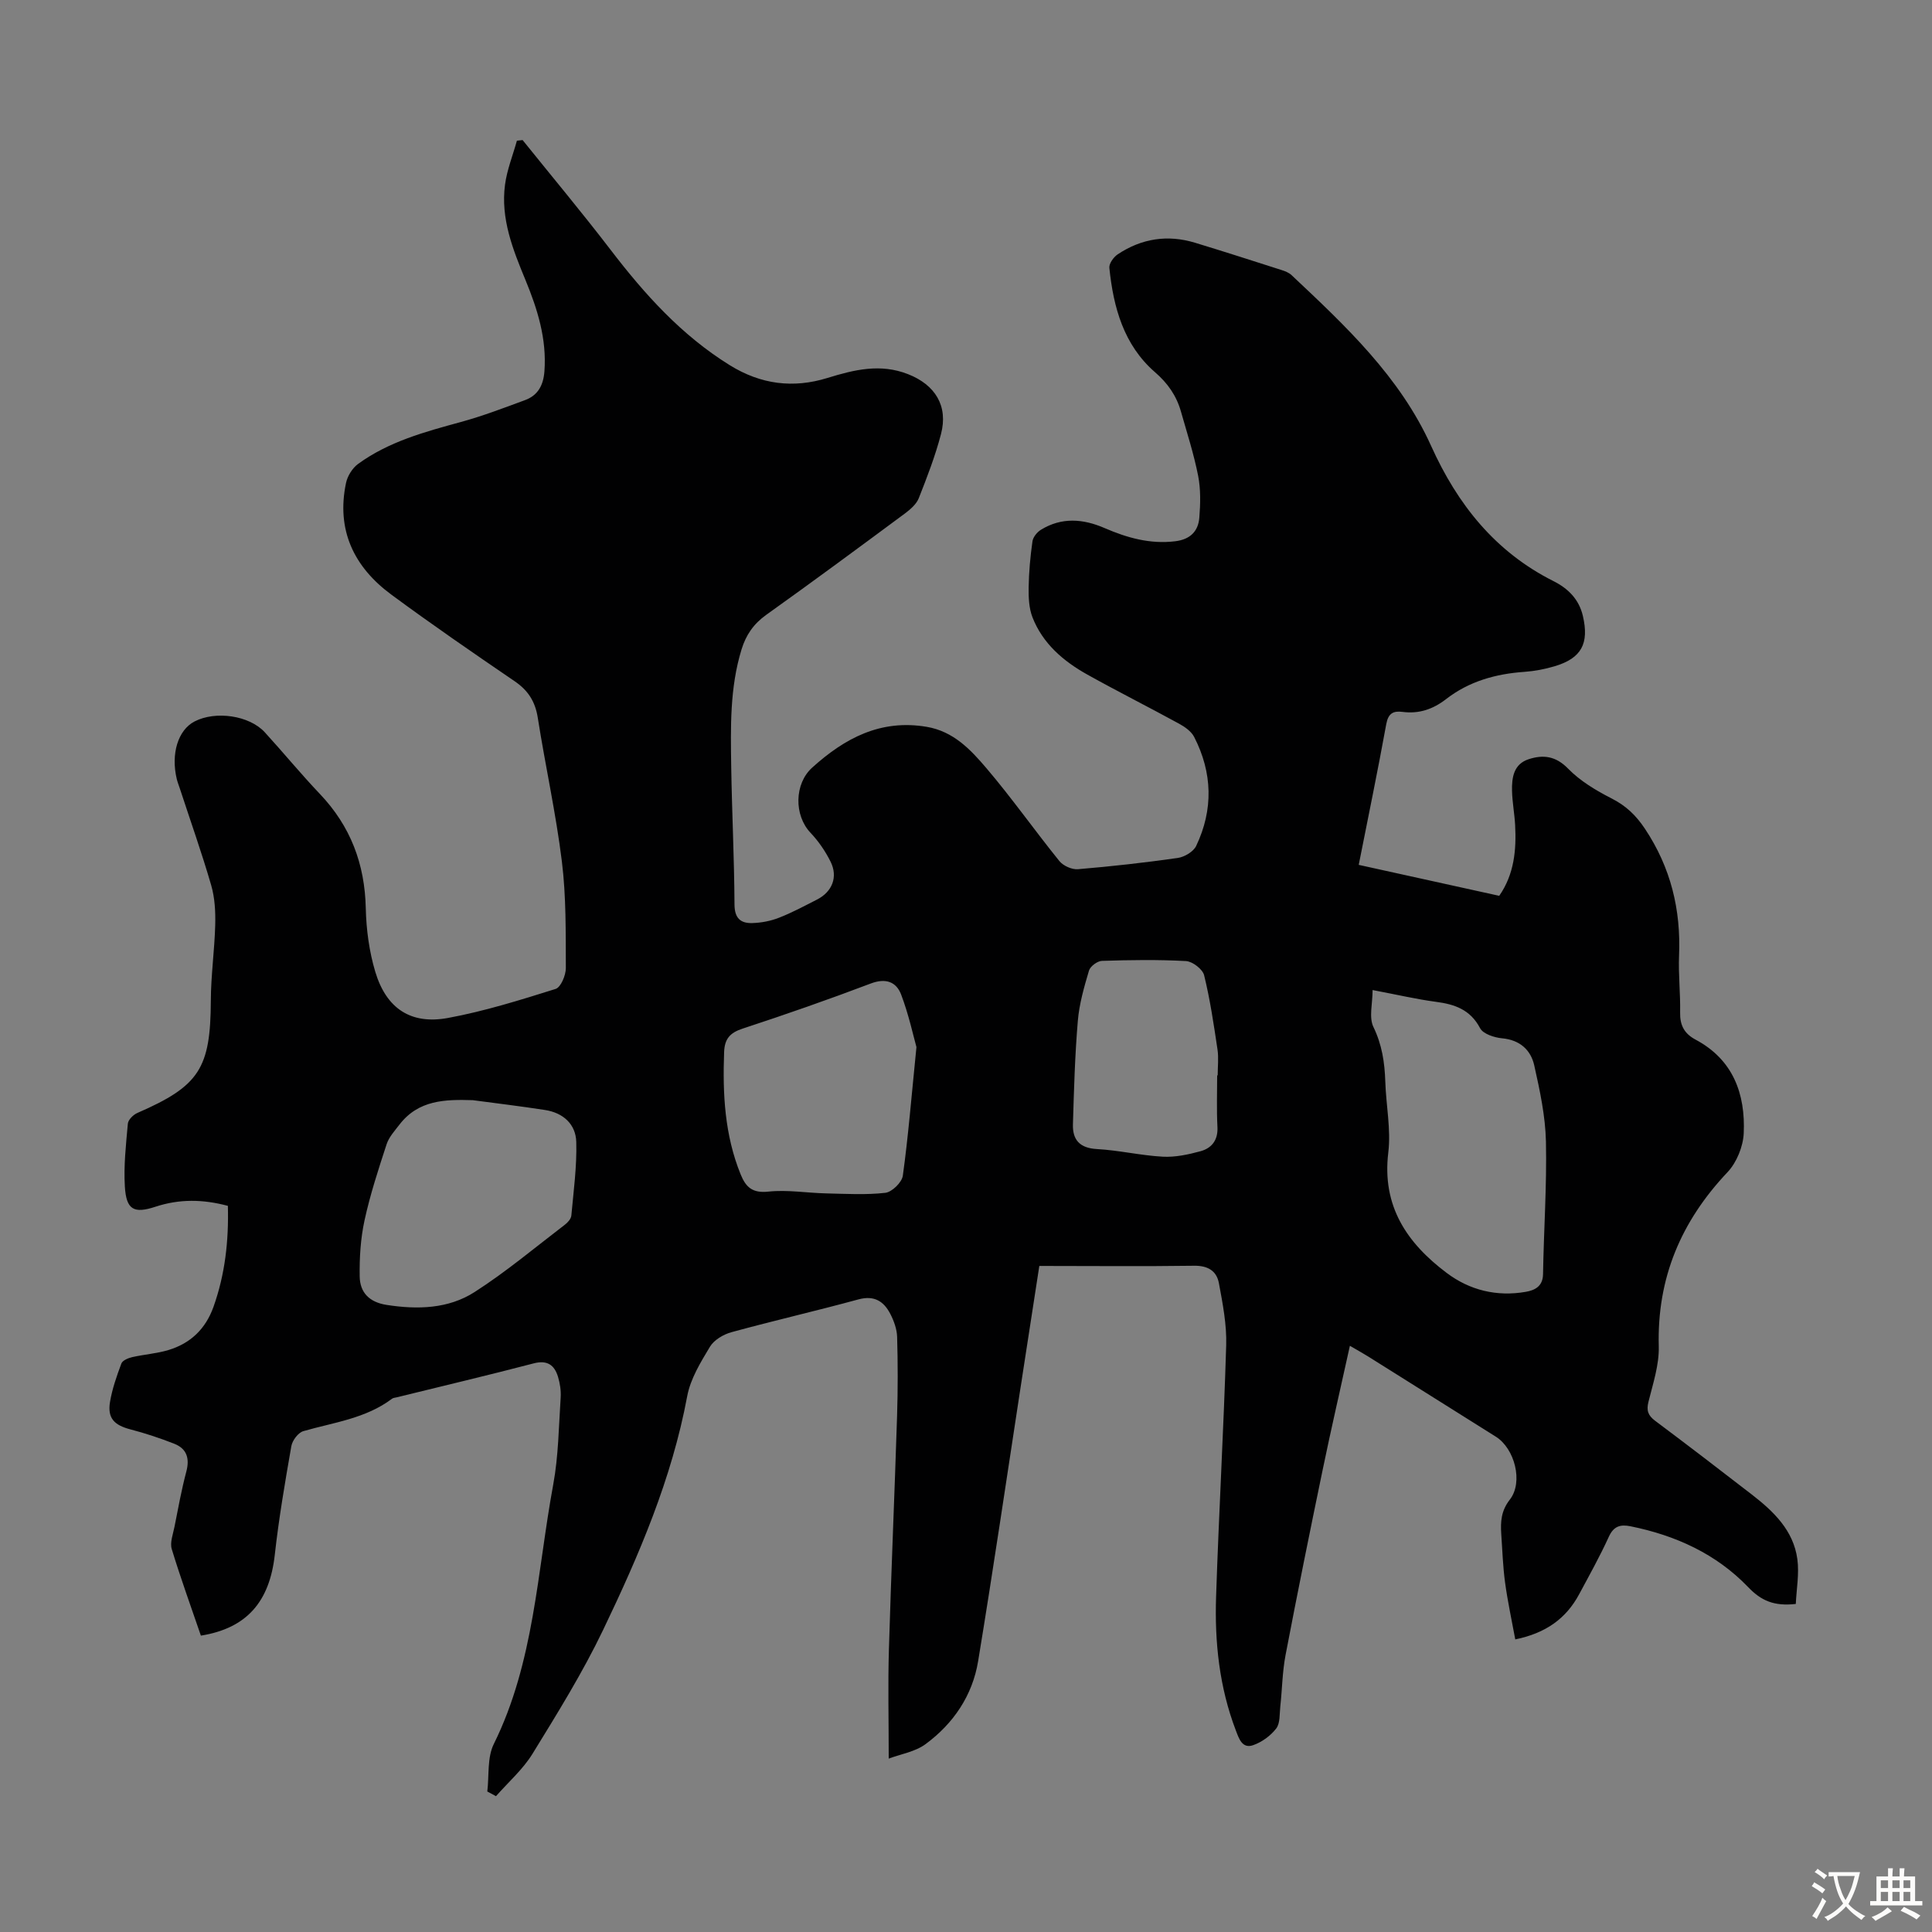 <svg enable-background="new 0 0 400 400" viewBox="0 0 400 400" xmlns="http://www.w3.org/2000/svg"><rect x="0" y="0" width="400" height="400" fill="#808080" stroke="none"/><path d="m215.18 262.1c-1.31 8.48-2.57 16.64-3.83 24.81-2.92 19.01-5.71 38.04-8.84 57.02-1.17 7.1-5.11 12.92-10.88 17.17-2.15 1.59-5.12 2.06-7.63 3 0-8.14-.18-15.38.04-22.62.47-16.11 1.18-32.21 1.69-48.32.17-5.46.17-10.92.01-16.38-.05-1.61-.67-3.32-1.42-4.77-1.36-2.61-3.33-3.87-6.6-2.98-8.73 2.38-17.56 4.4-26.29 6.79-1.67.46-3.61 1.61-4.45 3.02-1.93 3.21-4.03 6.63-4.7 10.22-3.19 17.12-9.99 32.93-17.43 48.44-4.24 8.83-9.44 17.21-14.58 25.57-2 3.26-5.02 5.89-7.58 8.81-.6-.32-1.2-.65-1.8-.97.4-3.3-.05-7.03 1.35-9.84 8.39-16.96 8.96-35.65 12.3-53.71 1.09-5.91 1.14-12.01 1.54-18.03.09-1.41-.14-2.92-.55-4.28-.75-2.45-2.23-3.52-5.07-2.77-9.41 2.46-18.87 4.69-28.32 7.02-.33.08-.71.1-.96.28-5.45 4.12-12.08 4.91-18.37 6.72-1.07.31-2.28 1.92-2.49 3.1-1.31 7.47-2.59 14.97-3.43 22.51-1.08 9.7-5.78 15.2-15.3 16.73-2.02-5.92-4.19-11.87-6.03-17.92-.41-1.35.26-3.07.56-4.59.76-3.84 1.46-7.7 2.46-11.47.72-2.72.09-4.71-2.46-5.73-2.98-1.18-6.05-2.19-9.15-3-3.31-.87-4.74-2.3-4.2-5.63.45-2.73 1.39-5.4 2.36-8 .24-.64 1.41-1.13 2.24-1.32 2.5-.57 5.11-.74 7.54-1.48 4.54-1.38 7.65-4.35 9.29-8.93 2.4-6.74 3.17-13.65 2.98-20.91-5.17-1.38-10.04-1.45-14.99.18-4.5 1.48-6.05.62-6.34-4.18-.26-4.31.23-8.68.62-13.01.07-.81 1.11-1.85 1.96-2.22 12.85-5.59 15.16-9.22 15.22-23.26.02-5.23.77-10.46.91-15.69.07-2.73-.08-5.58-.83-8.18-1.96-6.76-4.32-13.4-6.51-20.09-.21-.64-.46-1.26-.62-1.91-1.26-5.25.27-10.17 3.68-11.93 4.36-2.26 11.35-1.25 14.55 2.25 3.85 4.21 7.48 8.64 11.41 12.77 6.33 6.66 9.29 14.48 9.49 23.65.1 4.42.71 8.98 1.98 13.2 2.29 7.58 7.36 10.93 15.03 9.52 7.55-1.39 14.95-3.71 22.29-6.01 1.08-.34 2.12-2.82 2.12-4.31-.03-7.37.08-14.8-.82-22.09-1.23-9.97-3.43-19.82-4.99-29.76-.53-3.35-2-5.65-4.79-7.55-8.59-5.86-17.17-11.76-25.54-17.94-7.74-5.71-11.42-13.37-9.37-23.11.3-1.44 1.32-3.08 2.5-3.94 6.36-4.63 13.81-6.64 21.28-8.68 4.5-1.23 8.89-2.91 13.28-4.53 2.7-.99 3.81-3.12 4.02-5.99.49-6.69-1.43-12.82-3.92-18.86-2.62-6.34-5.18-12.73-4.24-19.76.41-3.09 1.62-6.07 2.46-9.1.39-.04.78-.09 1.18-.13 6.08 7.56 12.31 15.01 18.21 22.71 7.05 9.21 14.68 17.7 24.68 23.9 6.46 4 13.15 4.83 20.23 2.64 5.54-1.71 10.96-3.04 16.69-.78 5.62 2.21 8.34 6.58 6.81 12.41-1.18 4.52-2.88 8.92-4.6 13.27-.49 1.23-1.72 2.3-2.84 3.14-9.53 7.06-19.07 14.11-28.73 21-2.62 1.87-4.2 4.16-5.12 7.16-2.45 7.96-2.26 16.14-2.14 24.3.15 9.51.63 19.02.68 28.53.02 2.9 1.32 3.91 3.73 3.83 1.85-.06 3.78-.43 5.5-1.11 2.7-1.05 5.27-2.44 7.86-3.76 3.14-1.6 4.38-4.68 2.8-7.84-1.07-2.16-2.5-4.24-4.16-5.99-3.43-3.63-3.35-10.14.35-13.48 6.74-6.09 14.15-10.06 23.7-8.45 5.54.93 9.08 4.7 12.34 8.52 5.29 6.21 10 12.91 15.14 19.27.8.99 2.59 1.79 3.84 1.69 6.91-.58 13.81-1.35 20.67-2.33 1.39-.2 3.24-1.29 3.81-2.48 3.59-7.53 3.39-15.16-.41-22.57-.6-1.17-1.95-2.11-3.17-2.77-6.28-3.44-12.68-6.65-18.92-10.13-4.97-2.77-9.26-6.42-11.39-11.88-.73-1.88-.82-4.11-.79-6.17.05-3.19.34-6.39.79-9.55.12-.88.96-1.91 1.76-2.4 4.28-2.63 8.72-2.28 13.17-.35 4.67 2.02 9.43 3.37 14.64 2.73 3.09-.38 4.76-2.06 4.98-4.91.23-2.87.3-5.85-.25-8.65-.88-4.48-2.3-8.86-3.55-13.27-.93-3.28-2.7-5.85-5.4-8.19-6.45-5.61-8.6-13.41-9.43-21.58-.09-.89.88-2.24 1.74-2.81 4.93-3.28 10.32-4.12 16.01-2.39 5.99 1.82 11.95 3.74 17.91 5.65.73.23 1.52.54 2.06 1.05 11.19 10.52 22.44 21.04 28.9 35.37 5.46 12.1 13.26 21.93 25.36 28 2.96 1.49 5.25 3.71 6.06 7.2 1.32 5.69-.27 8.75-5.85 10.41-2.02.6-4.14 1.01-6.25 1.16-5.94.41-11.48 1.96-16.22 5.64-2.72 2.11-5.62 3.09-9.01 2.65-1.93-.25-2.97.29-3.38 2.53-1.75 9.64-3.74 19.24-5.7 29.14 10.18 2.24 19.54 4.31 29.09 6.41 3.1-4.46 3.57-9.49 3.29-14.68-.13-2.34-.58-4.67-.64-7.02-.07-2.78.33-5.58 3.46-6.59 3-.97 5.59-.67 8.15 1.96 2.49 2.55 5.75 4.51 8.97 6.15 2.99 1.52 5.04 3.45 6.94 6.3 5.36 8.06 7.46 16.75 7.06 26.28-.16 3.91.3 7.83.22 11.75-.05 2.63.84 4.37 3.21 5.63 7.76 4.14 10.33 11.22 9.96 19.39-.13 2.75-1.46 6.03-3.34 8.03-9.64 10.19-14.63 21.94-14.25 36.09.1 3.8-1.19 7.68-2.13 11.45-.46 1.83-.09 2.85 1.38 3.95 6.72 5.03 13.38 10.13 20.02 15.27 4.5 3.48 8.61 7.42 9.42 13.36.42 3.07-.19 6.29-.32 9.29-4.52.51-7.18-.68-9.87-3.49-6.6-6.88-15.03-10.71-24.35-12.59-2.08-.42-3.48-.05-4.49 2.17-1.85 4.06-4.04 7.98-6.15 11.91-2.7 5.03-6.91 8.05-13.22 9.34-.73-3.97-1.58-7.85-2.11-11.77-.45-3.32-.56-6.69-.79-10.04-.17-2.56-.04-4.81 1.78-7.14 2.83-3.64.98-10.59-2.9-13.02-8.81-5.53-17.62-11.07-26.43-16.6-.93-.58-1.89-1.11-3.79-2.22-1.96 8.9-3.89 17.23-5.62 25.6-2.65 12.79-5.25 25.6-7.7 38.43-.67 3.5-.7 7.11-1.09 10.66-.17 1.55-.01 3.45-.84 4.54-1.16 1.51-2.97 2.83-4.78 3.46-2.29.8-2.96-1.43-3.59-3.07-3.41-8.93-4.4-18.27-4.08-27.71.57-17.34 1.57-34.66 2.09-52 .13-4.28-.72-8.63-1.51-12.88-.47-2.52-2.27-3.65-5.16-3.6-10.54.15-21.06.04-32.02.04zm69-57.12c0 2.8-.79 5.64.17 7.64 1.78 3.68 2.33 7.35 2.46 11.29.15 4.91 1.2 9.9.62 14.71-1.34 11.11 3.86 18.73 12.07 24.91 4.8 3.62 10.41 4.97 16.39 3.93 1.82-.32 3.54-1.08 3.58-3.66.15-9.16.8-18.32.6-27.47-.12-5.27-1.26-10.57-2.42-15.75-.72-3.21-2.98-5.27-6.65-5.61-1.62-.15-3.93-.9-4.56-2.09-2.04-3.87-5.26-4.96-9.19-5.47-3.97-.53-7.89-1.45-13.07-2.43zm-186.29 22.8c-5.75-.18-11.25-.05-15.18 5.05-.99 1.29-2.18 2.58-2.67 4.08-1.7 5.2-3.41 10.42-4.57 15.76-.82 3.77-1.06 7.73-1 11.6.05 3.31 1.96 5.34 5.59 5.9 6.4.99 12.76.82 18.19-2.66 6.54-4.19 12.54-9.24 18.73-13.97.59-.45 1.25-1.21 1.31-1.87.46-5.07 1.16-10.17 1.02-15.24-.1-3.69-2.72-6.05-6.49-6.62-4.97-.77-9.95-1.37-14.93-2.03zm91.85-10.99c-.64-2.29-1.59-6.71-3.17-10.88-1.01-2.65-3.2-3.46-6.3-2.28-8.76 3.32-17.61 6.41-26.51 9.33-2.63.86-3.74 2.12-3.84 4.87-.32 8.66.11 17.17 3.43 25.33 1.08 2.66 2.45 3.9 5.73 3.55 3.94-.42 7.98.28 11.98.37 4.08.09 8.21.34 12.24-.12 1.37-.16 3.43-2.16 3.62-3.54 1.12-8.08 1.77-16.21 2.82-26.63zm62.26 5.85h.11c0-1.79.22-3.61-.04-5.36-.77-5.15-1.53-10.33-2.77-15.37-.31-1.25-2.4-2.85-3.74-2.93-5.79-.32-11.62-.23-17.42-.04-.95.03-2.42 1.13-2.68 2.02-1.01 3.41-2.02 6.9-2.31 10.43-.6 7.1-.8 14.25-1.01 21.38-.1 3.23 1.41 4.93 4.96 5.13 4.56.25 9.07 1.33 13.63 1.58 2.59.14 5.29-.44 7.82-1.13 2.3-.63 3.64-2.27 3.51-4.98-.19-3.57-.06-7.15-.06-10.73z" fill="#010102"/><g fill="#fcfbfa"><path d="m377.9 391.2c-.2.3-.4.5-.6.8-.7-.6-1.4-1-2.2-1.5.2-.3.4-.5.5-.8.6.4 1.4.8 2.3 1.5zm-1.8 6.1c-.2-.2-.5-.4-.9-.6.4-.6.8-1.2 1.2-1.9s.7-1.3.9-1.9c.3.3.5.5.8.7-.7 1.3-1.4 2.6-2 3.7zm2.2-9c-.3.3-.5.5-.6.8-.6-.6-1.3-1.1-2-1.5.3-.3.5-.5.6-.7.6.5 1.3.9 2 1.4zm.3.2v-.9h2 4.5c-.3 1.3-.6 2.5-1 3.6s-.9 2.1-1.4 3c.4.5 1 1 1.6 1.4s1.2.8 1.9 1.1c-.3.2-.5.4-.8.8-.4-.3-1-.7-1.6-1.2s-1.2-1.1-1.6-1.6c-.5.6-1.1 1.1-1.7 1.6s-1.4.9-2.1 1.4c-.1-.3-.3-.5-.7-.8.6-.2 1.2-.5 1.9-1s1.4-1.1 2-1.8c-.5-.8-.9-1.6-1.2-2.5s-.6-2-.8-3.2c-.4.1-.7.1-1 .1zm2.5 2.7c.3 1 .7 1.7 1 2.2.3-.5.6-1.1 1-2s.6-1.9.9-3h-3.2-.4c.1.9.3 1.8.7 2.8z"/><path d="m396.5 388.5v1.5 3.6h1.5v.9c-.4 0-1 0-1.7 0h-7.9c-.5 0-.9 0-1.2 0v-.9h1.3v-3.5c0-.7 0-1.2 0-1.6h2.4c0-.8 0-1.4 0-1.7h1c0 .3-.1.8-.1 1.7h1.5c0-.8 0-1.4 0-1.7h1c0 .3-.1.9-.1 1.7zm-8.2 9.2c-.2-.3-.5-.5-.8-.8.8-.3 1.4-.6 1.9-.9s1-.7 1.4-1.1c.3.3.6.5.9.8-1.6 1-2.8 1.6-3.4 2zm2.6-6.8v-1.6h-1.5v1.6zm0 2.7v-1.9h-1.5v1.9zm2.4-2.7v-1.6h-1.5v1.6zm0 2.7v-1.9h-1.5v1.9zm.2 2 .7-.8c.4.2.9.5 1.6.8s1.3.7 1.8 1c-.3.3-.5.5-.8.8-.4-.3-1.5-1-3.3-1.8zm2-4.7v-1.6h-1.4v1.6zm0 2.7v-1.9h-1.4v1.9z"/></g></svg>